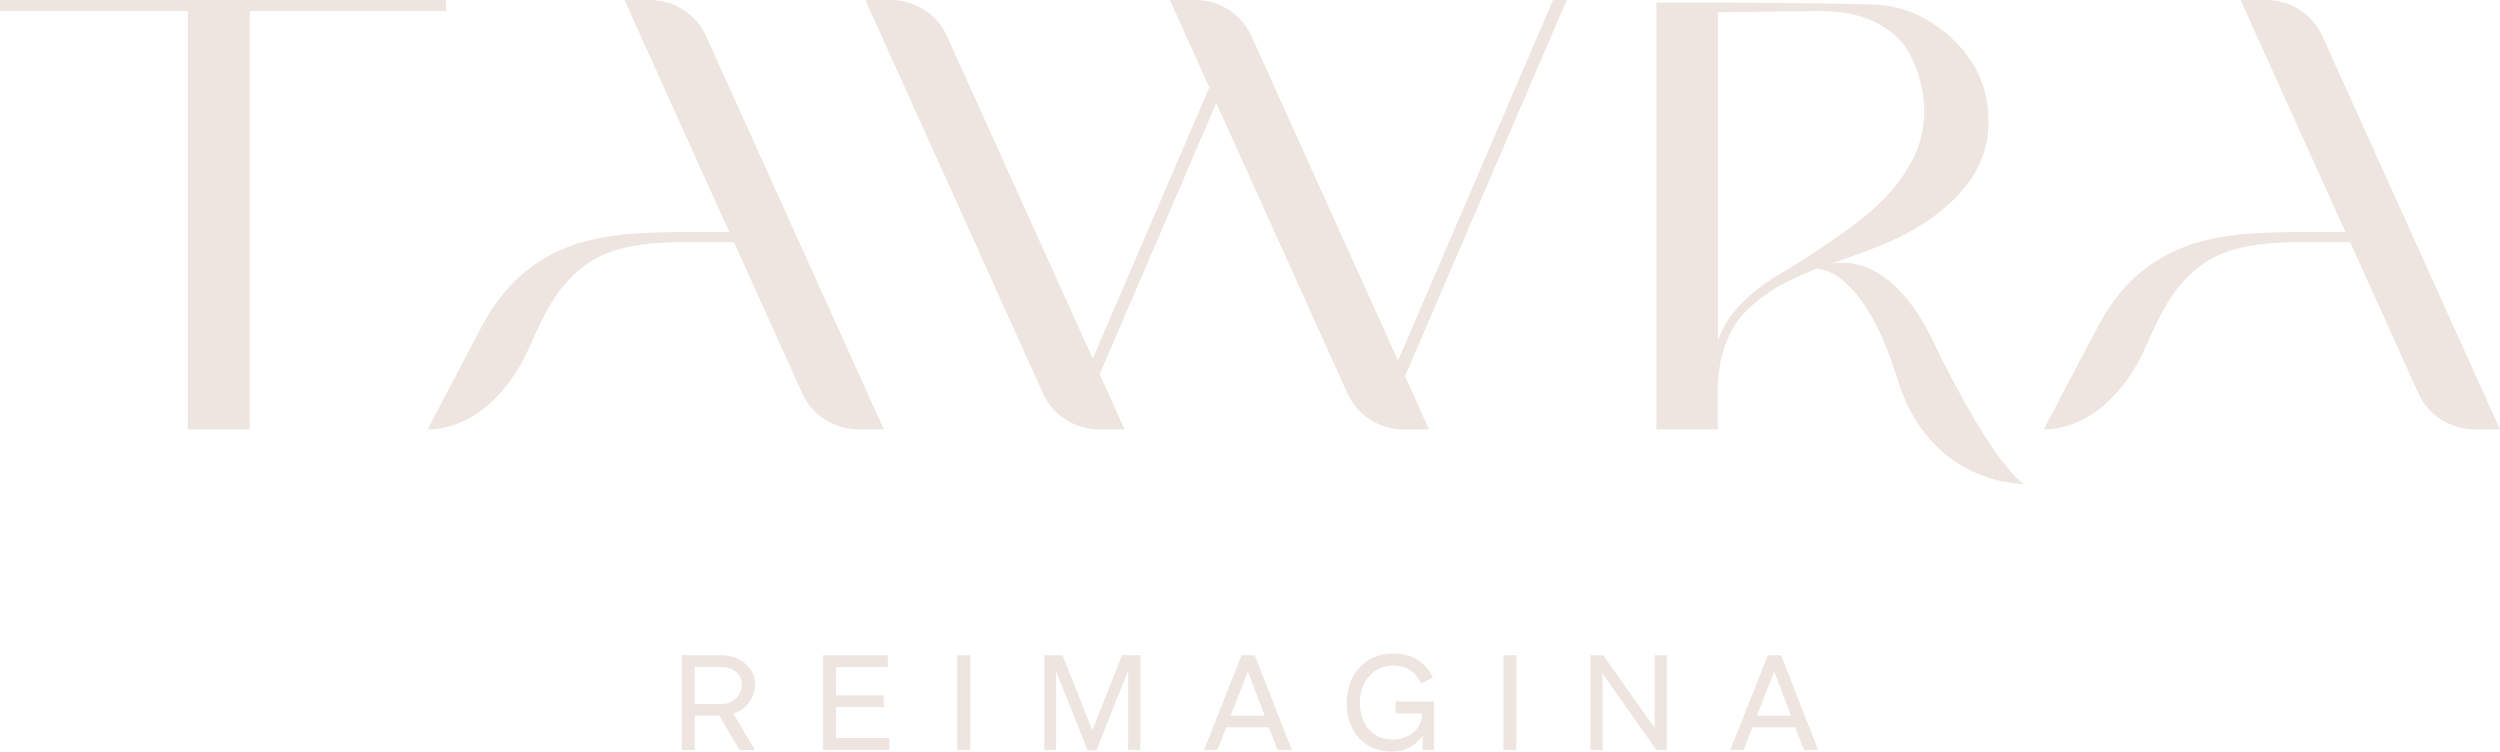 <?xml version="1.0" encoding="UTF-8"?>
<svg xmlns="http://www.w3.org/2000/svg" width="642" height="193" viewBox="0 0 642 193" fill="none">
  <path d="M114.522 0H0V2.836H48.234V110.263H64.127V2.836H114.522V0Z" fill="#EFE5E0"></path>
  <path d="M398.823 0L359.023 92.592L321.366 9.251C318.822 3.631 313.193 0 306.99 0H300.403L310.545 22.444L280.607 92.091L243.177 9.251C240.632 3.631 235.004 0 228.8 0H222.213L267.834 101.013C270.378 106.632 276.007 110.263 282.21 110.263H288.797L282.402 96.102L312.339 26.455L346.023 101.03C348.568 106.65 354.196 110.281 360.4 110.281H366.987L360.818 96.604L402.343 0H398.823Z" fill="#EFE5E0"></path>
  <path d="M596.362 9.251C593.818 3.631 588.189 0 581.968 0H575.381L602.304 59.601H589.13C576.514 59.601 566.651 60.57 558.078 64.616C556.021 65.601 554.017 66.76 552.1 68.109C546.367 72.12 541.941 77.722 538.7 83.895L524.847 110.246C537.167 110.246 545.914 99.664 550.149 90.984C550.95 89.065 551.961 87.128 552.763 85.209C556.056 78.085 558.984 73.175 564.246 68.921C569.77 64.305 577.507 62.368 589.304 62.178H603.506L621.037 100.996C623.581 106.615 629.209 110.246 635.413 110.246H642L596.379 9.233L596.362 9.251Z" fill="#EFE5E0"></path>
  <path d="M166.939 0H160.352L187.275 59.601H174.101C161.485 59.601 151.622 60.57 143.048 64.616C140.992 65.601 138.988 66.76 137.071 68.109C131.338 72.12 126.912 77.722 123.671 83.895L109.817 110.246C122.137 110.246 130.885 99.664 135.119 90.984C135.921 89.065 136.932 87.128 137.733 85.209C141.027 78.085 143.954 73.175 149.217 68.921C154.741 64.305 162.478 62.368 174.275 62.178H188.477L206.007 100.996C208.552 106.615 214.18 110.246 220.384 110.246H226.971L181.315 9.251C178.771 3.631 173.142 0 166.939 0Z" fill="#EFE5E0"></path>
  <path d="M496.443 87.612C486.98 68.074 476.054 66.708 470.287 67.694C478.163 65.048 484.75 62.299 484.75 62.299C493.323 58.564 499.963 53.792 504.668 47.982C508.431 43.21 510.418 38.023 510.627 32.42C510.836 26.818 509.686 21.786 507.177 17.325C504.668 12.864 501.026 9.078 496.268 5.965C491.511 2.853 486.301 1.245 480.655 1.141C470.043 0.865 456.869 0.709 441.116 0.674H425.363V110.263H441.116V99.042C441.325 94.581 442.144 90.656 443.555 87.284C444.967 83.912 446.901 81.129 449.358 78.95C451.815 76.771 454.115 75.059 456.259 73.814C458.402 72.57 461.103 71.273 464.344 69.924C464.885 69.665 465.616 69.353 466.54 69.008C468.457 69.059 478.999 70.564 487.259 97.382C495.728 124.909 519.811 124.269 519.811 124.269C519.811 124.269 512.492 120.811 496.425 87.63L496.443 87.612ZM456.52 70.702C448.469 75.578 443.346 81.129 441.151 87.353V3.147C456.834 2.939 465.878 2.836 468.283 2.836C473.51 2.939 477.989 3.925 481.7 5.792C485.412 7.66 488.113 9.994 489.786 12.795C491.459 15.596 492.661 18.657 493.393 21.977C494.125 25.297 494.334 28.357 494.02 31.158C493.707 33.959 493.132 36.397 492.295 38.472C489.891 44.282 485.917 49.556 480.376 54.276C474.835 58.996 466.888 64.477 456.538 70.702H456.52Z" fill="#EFE5E0"></path>
  <path d="M175.094 168.257H185.114C187.641 168.257 189.732 168.983 191.387 170.418C193.06 171.836 193.914 173.582 193.914 175.64C193.914 179.115 191.736 182.107 188.338 183.248L193.879 192.602H189.923L184.696 183.767H178.422V192.602H175.094V168.257ZM189 172.562C187.989 171.698 186.717 171.283 185.184 171.283H178.422V180.775H185.184C186.717 180.775 187.989 180.291 189 179.323C190.011 178.355 190.498 177.127 190.498 175.675C190.498 174.464 190.011 173.409 189 172.58V172.562Z" fill="#EFE5E0"></path>
  <path d="M211.357 192.585V168.257H227.999V171.317H214.685V178.545H226.953V181.571H214.685V189.525H228.347V192.585H211.357Z" fill="#EFE5E0"></path>
  <path d="M245.843 192.585V168.257H249.171V192.585H245.843Z" fill="#EFE5E0"></path>
  <path d="M268.182 192.585V168.257H272.87L280.503 187.553L288.135 168.257H292.857V192.585H289.703V172.216L281.548 192.689H279.3L271.215 172.389V192.585H268.165H268.182Z" fill="#EFE5E0"></path>
  <path d="M314.866 186.775L312.618 192.585H309.185L318.822 168.257H322.22L331.752 192.585H328.075L325.862 186.775H314.866ZM320.442 172.459L316.034 183.784H324.764L320.46 172.459H320.442Z" fill="#EFE5E0"></path>
  <path d="M358.396 183.196V180.17H368.241V192.585H365.331V188.902C363.623 191.548 360.748 193 357.35 193C353.952 193 351.112 191.859 348.986 189.525C346.877 187.19 345.832 184.199 345.832 180.481C345.832 176.764 346.947 173.807 349.16 171.404C351.373 169 354.214 167.825 357.612 167.825C362.508 167.825 366.133 169.951 367.98 173.98L365.035 175.536C363.362 172.337 361.079 170.92 357.612 170.92C355.259 170.92 353.272 171.819 351.652 173.669C350.031 175.467 349.23 177.732 349.23 180.481C349.23 183.231 349.996 185.513 351.512 187.294C353.046 189.023 355.05 189.905 357.542 189.905C359.79 189.905 361.602 189.282 363.048 187.986C364.495 186.689 365.192 185.133 365.192 183.231V183.196H358.396Z" fill="#EFE5E0"></path>
  <path d="M386.085 192.585V168.257H389.414V192.585H386.085Z" fill="#EFE5E0"></path>
  <path d="M408.408 192.585V168.257H411.701L424.91 186.931V168.257H428.029V192.585H425.363L411.527 173.012V192.585H408.408Z" fill="#EFE5E0"></path>
  <path d="M450.02 186.775L447.772 192.585H444.34L453.976 168.257H457.374L466.906 192.585H463.229L461.016 186.775H450.02ZM455.597 172.459L451.188 183.784H459.918L455.614 172.459H455.597Z" fill="#EFE5E0"></path>
</svg>
